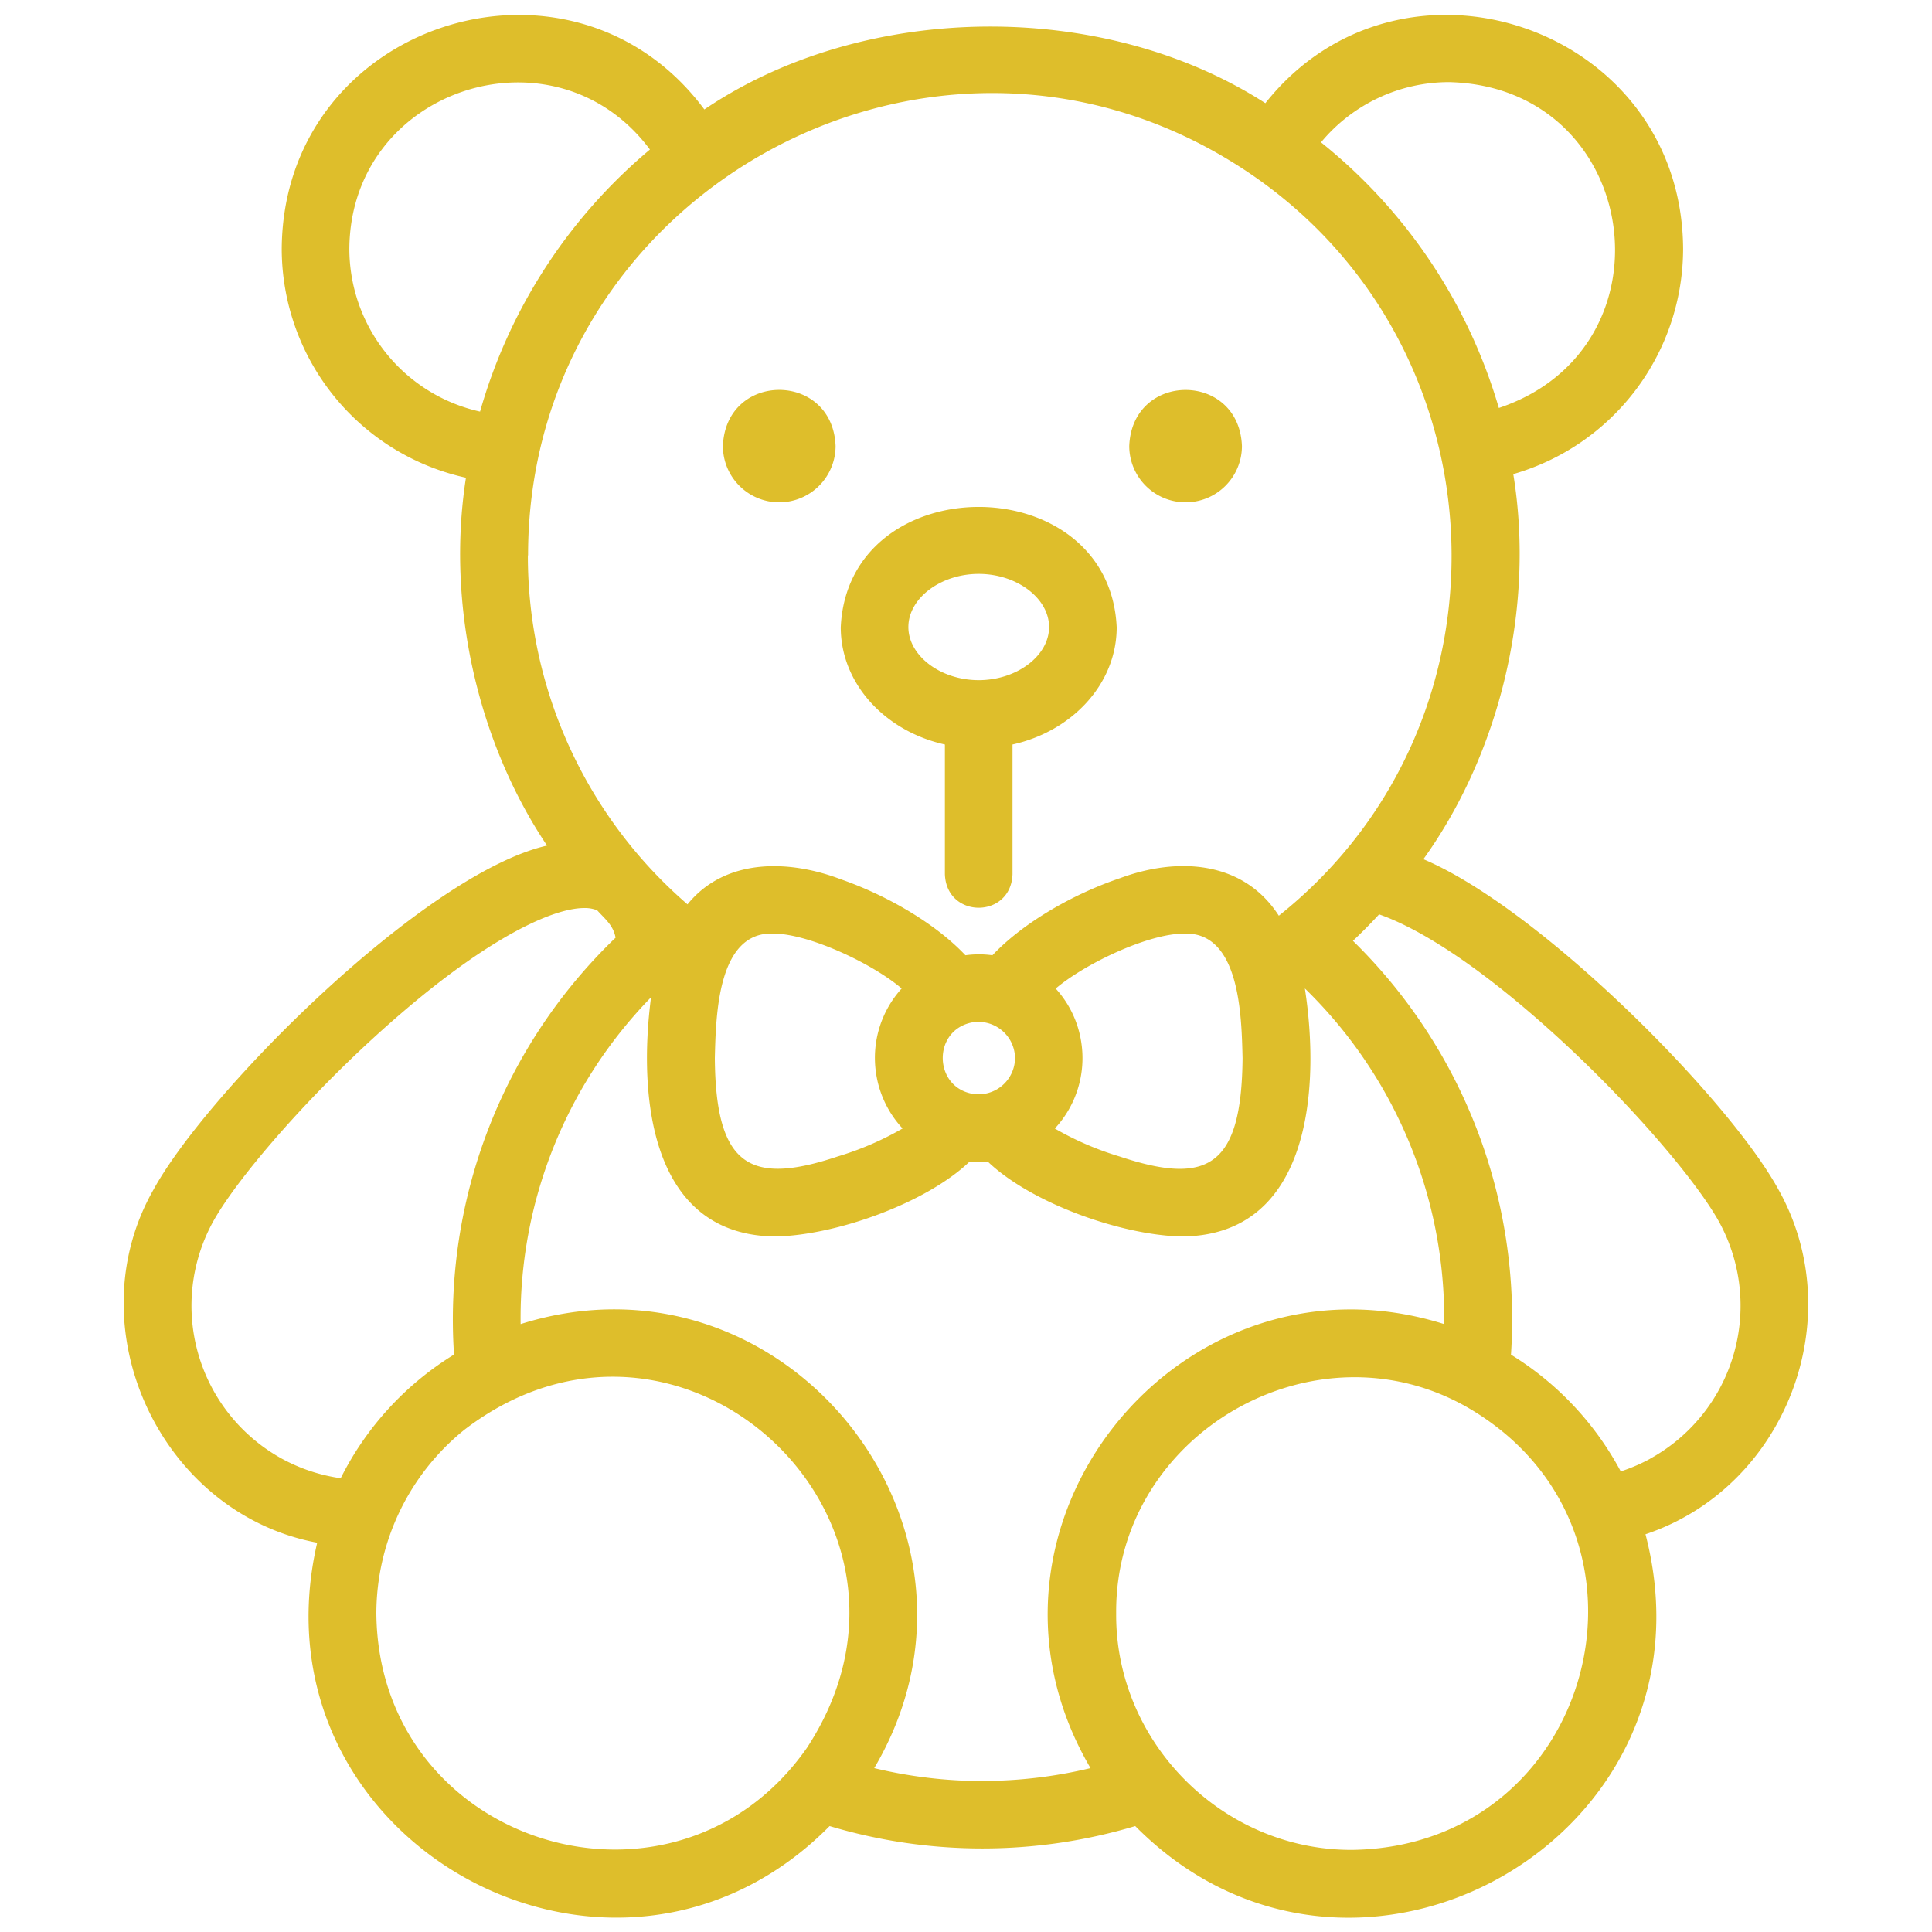 <?xml version="1.0" encoding="UTF-8"?>
<svg xmlns="http://www.w3.org/2000/svg" xmlns:xlink="http://www.w3.org/1999/xlink" version="1.1" width="512" height="512" x="0" y="0" viewBox="0 0 400 400" style="enable-background:new 0 0 512 512" xml:space="preserve" class="">
  <g>
    <path d="M368.19 246.25c-10.44-19-49.33-58.14-73.49-68.36C310.41 156 317.86 126 313.31 98.16a48.61 48.61 0 0 0 35.16-46.64c-.24-46-58.23-65.74-86.49-30.16C228.38-.29 178.87.3 145.83 22.66c-27.6-37.15-87.21-18-87.5 28.86a48.6 48.6 0 0 0 38.14 47.39c-4.13 26.44 2.54 54.93 16.79 76.16-25.44 5.8-70.39 51-81.45 71.18-16.43 28.75 1.42 67.07 33.86 73.15-14.39 62.25 61.6 103.7 106.09 58.67a110.31 110.31 0 0 0 63.28 0c45.26 45.69 122 2.3 105.64-60.42 29.01-9.72 42.5-44.71 27.51-71.4zM300 17c39.68.94 47.49 55 10.32 67.47a109.92 109.92 0 0 0-36.82-55A34.44 34.44 0 0 1 300 17zM72.33 51.52c.21-33.35 42.6-46.95 62.23-20.56a110 110 0 0 0-35.17 54.26 34.57 34.57 0 0 1-27.06-33.7zm37 63.46c0-74.51 82.22-120.53 145.64-81.52 56.49 34.62 61.26 115.13 9.8 156.13-7.47-11.59-21.22-12.08-32.77-7.81-10.08 3.39-20.35 9.43-26.53 16a20.13 20.13 0 0 0-5.59 0c-6-6.38-15.94-12.3-25.79-15.73-10.46-4-23.83-4.58-31.75 5.19A95.3 95.3 0 0 1 109.29 115zm114.55 100.91a21.2 21.2 0 0 0-5.31-11.22c6-5.11 19.18-11.43 26.69-11.38 11.48-.32 11.79 17.12 12 25.78-.2 22.43-7.16 26.46-25.45 20.37a62.75 62.75 0 0 1-13.42-5.79 21.41 21.41 0 0 0 5.49-17.76zm-13.73 3.18a7.56 7.56 0 0 1-8.6 7.42c-8.22-1.25-8.58-13-.48-14.77a7.58 7.58 0 0 1 9.08 7.35zm-28.79 3a21.37 21.37 0 0 0 5.51 11.57 62.86 62.86 0 0 1-13.43 5.79c-18.23 6.1-25.27 2-25.44-20.37.22-8.82.55-26.08 12-25.78 7.51 0 20.72 6.27 26.68 11.38a21.38 21.38 0 0 0-5.32 17.42zM58.35 302a36.14 36.14 0 0 1-14.27-49c5.07-9.22 21.26-28.1 39.59-43.72C101.4 194.15 114.37 188 121 188a6.78 6.78 0 0 1 2.64.47c1.62 1.8 3.33 3.08 3.81 5.67A109.6 109.6 0 0 0 94 280.45a63.36 63.36 0 0 0-23.46 25.6A35.89 35.89 0 0 1 58.35 302zm108.88 59.64C140 401 78.42 382.31 77.92 334.09A48.94 48.94 0 0 1 96.17 296c44.74-34.26 101.59 18.54 71.06 65.62zm36.17 7.11a95.91 95.91 0 0 1-22.4-2.68c29.22-49.5-18.42-109.23-73.21-91.93a95.15 95.15 0 0 1 27-67.66c-2.68 20.53-.23 49.41 25.9 49.52 12.48-.29 31.07-6.9 40.06-15.51a19.58 19.58 0 0 0 3.75 0c9 8.61 27.55 15.21 40.06 15.51 26.74-.07 28.82-30.6 25.6-51.35A95.33 95.33 0 0 1 299 274.14c-54.74-17.2-102.42 42.12-73.22 91.93a95.76 95.76 0 0 1-22.38 2.66zM280 383c-26.79.14-49.07-22.2-48.91-48.91-.31-37.33 41.47-61.19 73.3-42.37 42.98 25.55 25.68 90.55-24.39 91.28zm61.68-81a36 36 0 0 1-6.12 2.64 63.46 63.46 0 0 0-22.73-24.17 109.63 109.63 0 0 0-32.72-85.68q2.81-2.64 5.42-5.48c7.25 2.53 17.74 8.81 30.83 20 18.33 15.62 34.52 34.5 39.59 43.72a36.14 36.14 0 0 1-14.3 48.97z" fill="#debe2b" opacity="1" data-original="#000000" class=""></path>
    <path d="M195.63 154.14v26.85c.32 9.26 13.68 9.27 14 0v-26.85c12.38-2.74 21.57-12.59 21.57-24.28-1.54-33.21-55.6-33.2-57.13 0 0 11.69 9.18 21.54 21.56 24.28zm7-35.32c7.9 0 14.57 5.05 14.57 11s-6.67 11-14.57 11-14.56-5.05-14.56-11 6.67-11 14.56-11zM245.47 104a11.66 11.66 0 0 0 11.66-11.66c-.61-15.47-22.72-15.47-23.33 0A11.66 11.66 0 0 0 245.47 104zM161.33 104A11.67 11.67 0 0 0 173 92.33c-.62-15.47-22.72-15.47-23.33 0A11.66 11.66 0 0 0 161.33 104z" fill="#debe2b" opacity="1" data-original="#000000" class=""></path>
  </g>
</svg>
